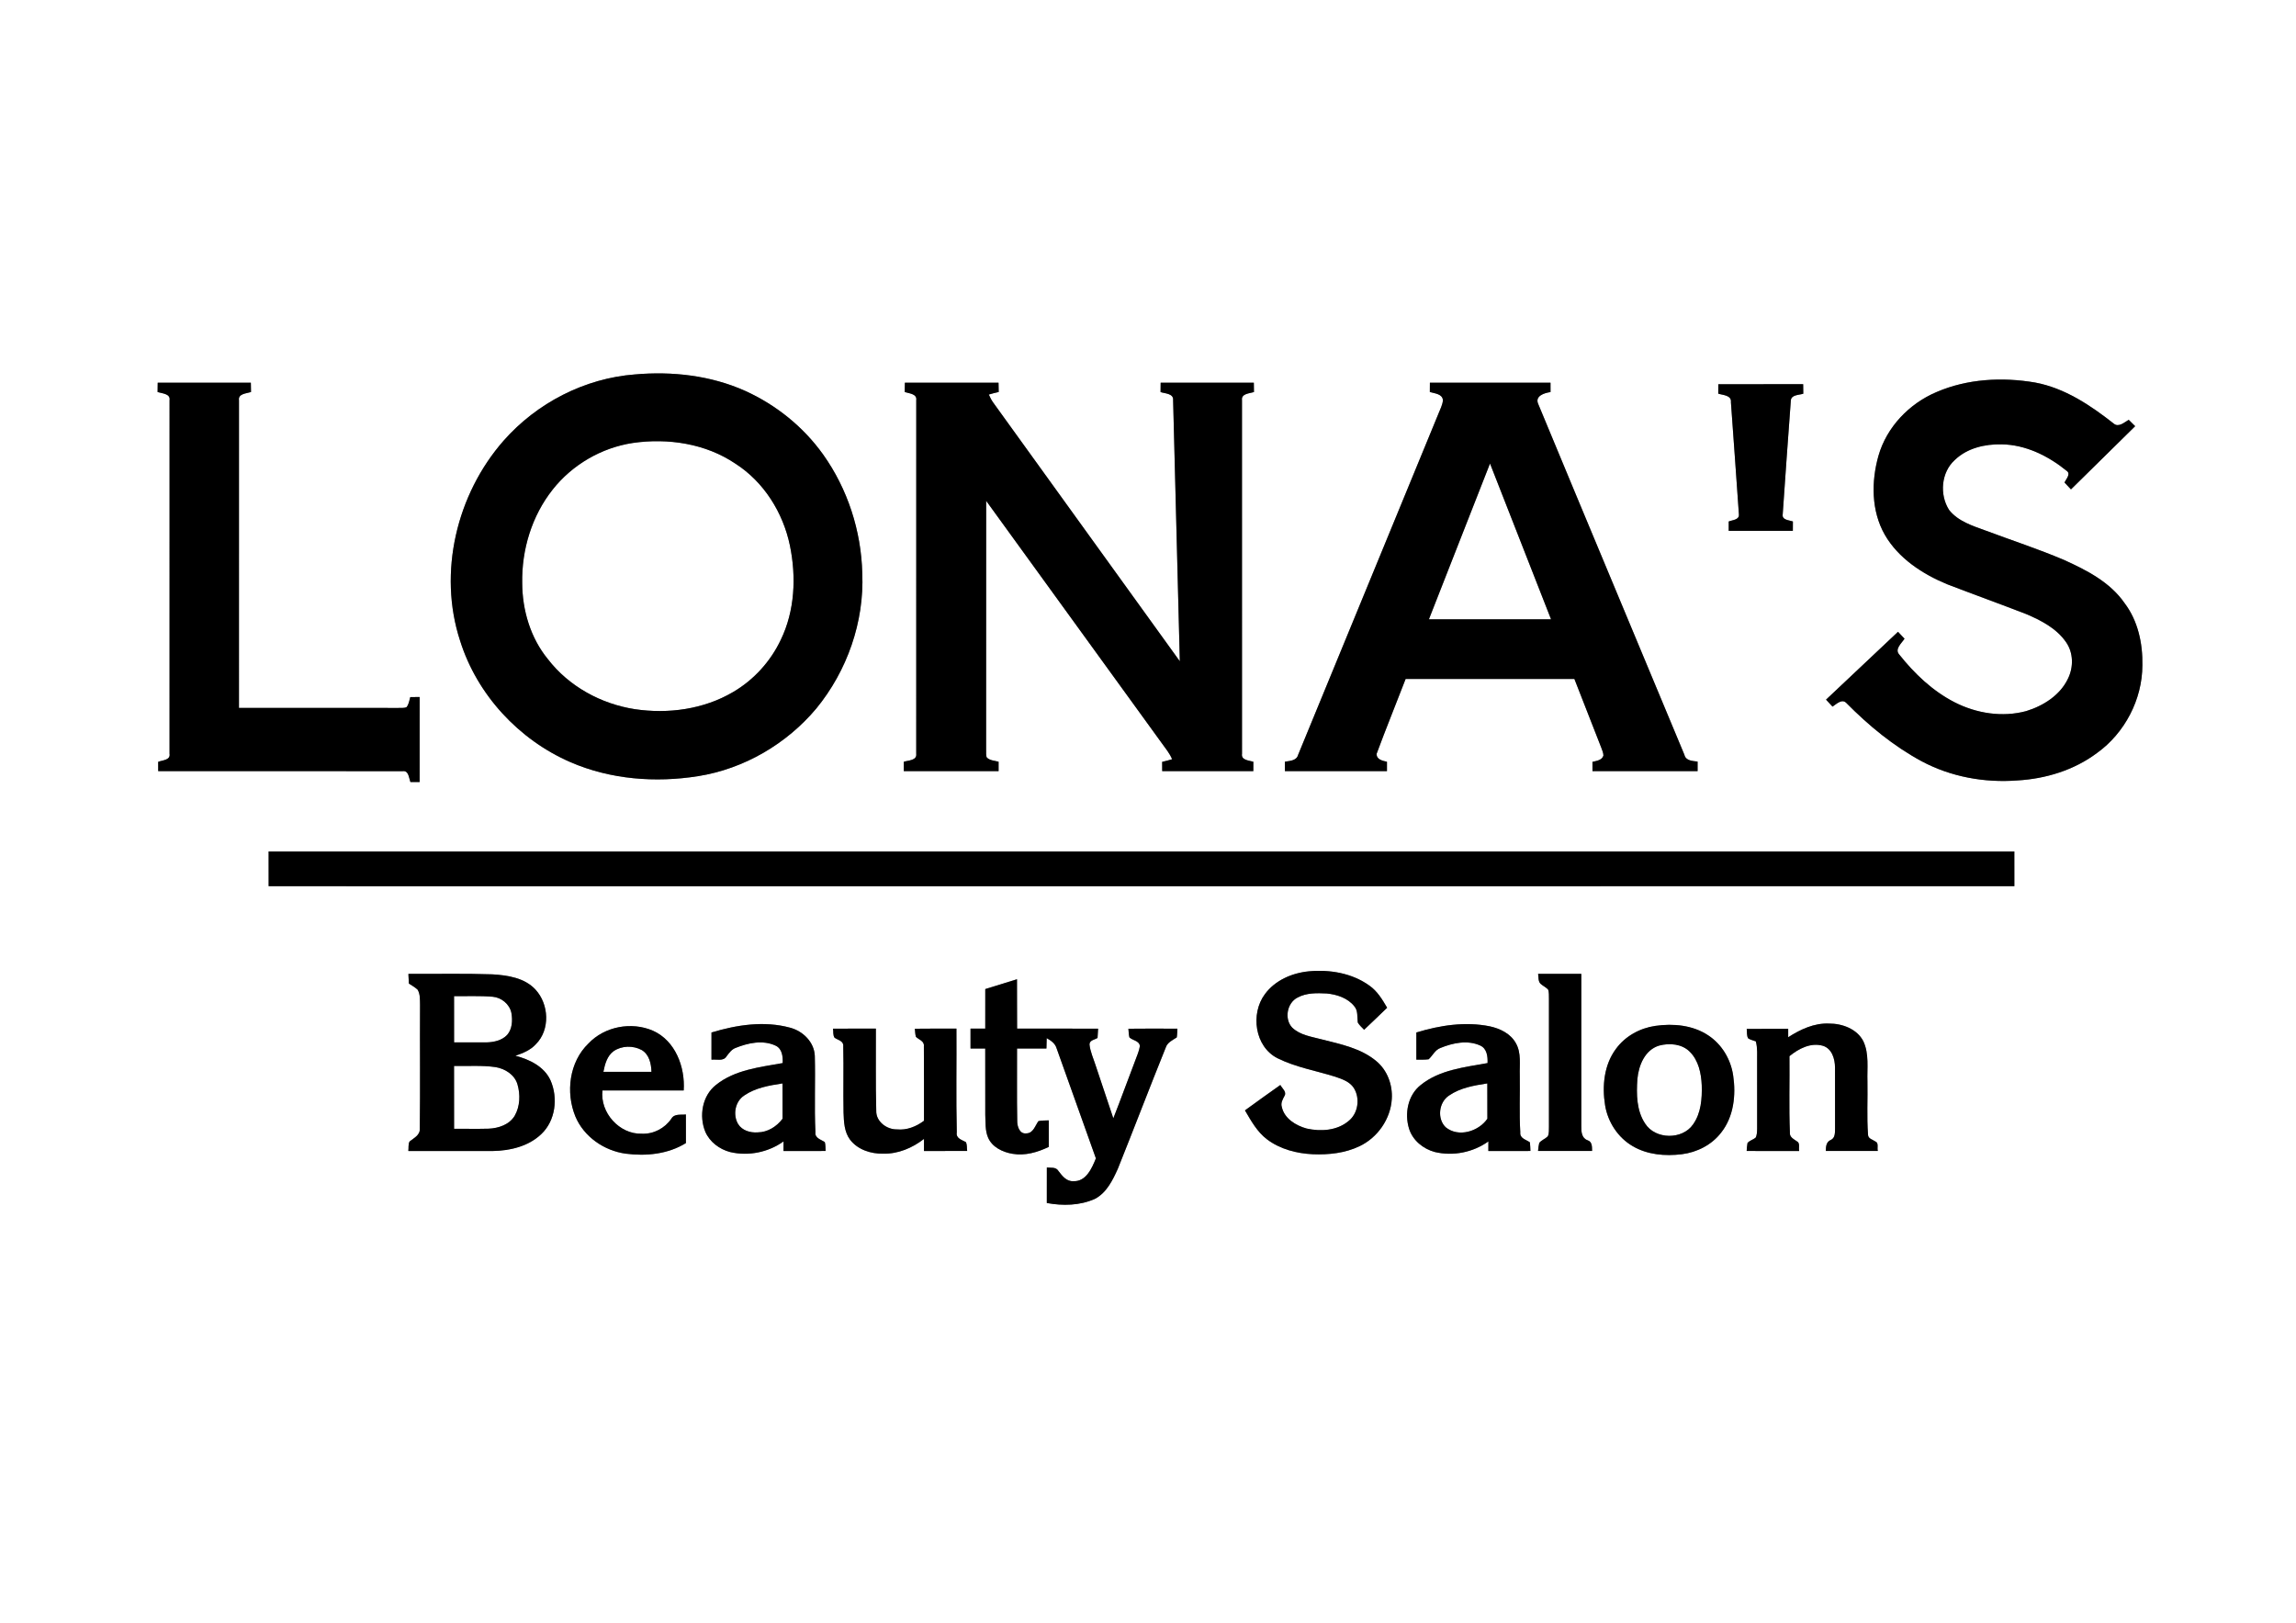 <?xml version="1.0" encoding="UTF-8"?>
<svg xmlns="http://www.w3.org/2000/svg" width="1170pt" height="827pt" viewBox="0 0 1170 827" version="1.1">
  <rect x="0" y="0" width="1170" height="827" fill="#808080" stroke="none"/>
  <g id="#ffffffff">
    <path fill="#ffffff" opacity="1.00" d=" M 0.00 0.00 L 1170.00 0.00 L 1170.00 827.00 L 0.00 827.00 L 0.00 0.00 M 323.54 190.78 C 297.89 192.74 273.55 205.32 256.60 224.57 C 232.69 251.82 223.10 291.72 234.45 326.46 C 243.08 353.95 264.33 376.89 290.68 388.33 C 311.03 397.17 334.00 398.93 355.78 395.46 C 379.15 391.74 400.81 379.07 415.98 360.99 C 431.68 341.83 440.45 316.89 439.40 292.08 C 438.87 270.51 431.95 249.10 419.41 231.52 C 409.37 217.48 395.47 206.29 379.77 199.18 C 362.24 191.31 342.56 189.09 323.54 190.78 M 986.78 199.78 C 972.88 205.66 961.42 217.59 957.23 232.23 C 953.52 245.36 953.53 260.30 960.43 272.42 C 967.36 284.47 979.60 292.44 992.19 297.67 C 1005.54 302.80 1019.00 307.66 1032.35 312.81 C 1040.03 316.06 1047.96 320.13 1052.82 327.19 C 1056.61 332.58 1056.68 339.93 1053.82 345.75 C 1049.81 354.24 1041.25 359.64 1032.52 362.32 C 1020.37 365.61 1007.15 363.51 996.04 357.83 C 984.82 352.09 975.50 343.20 967.73 333.38 C 965.41 330.68 969.09 327.67 970.51 325.43 C 969.38 324.27 968.27 323.09 967.19 321.92 C 954.96 333.44 942.74 344.96 930.52 356.48 C 931.61 357.66 932.71 358.85 933.82 360.04 C 935.76 358.78 938.59 355.88 940.82 358.14 C 952.22 369.68 964.89 380.14 979.22 387.87 C 994.09 395.82 1011.27 398.94 1028.03 397.65 C 1042.47 396.82 1056.92 392.41 1068.59 383.67 C 1082.74 373.50 1091.69 356.41 1091.72 338.95 C 1091.93 327.86 1089.48 316.36 1082.70 307.38 C 1075.28 296.61 1063.28 290.49 1051.68 285.26 C 1038.62 279.71 1025.11 275.31 1011.83 270.34 C 1005.17 267.91 997.78 265.62 993.22 259.83 C 988.25 252.07 989.15 240.57 996.20 234.31 C 1002.47 228.28 1011.49 226.23 1019.97 226.40 C 1032.25 226.56 1043.77 232.30 1053.14 239.91 C 1055.42 241.48 1052.82 244.09 1052.04 245.85 C 1053.13 247.01 1054.22 248.18 1055.33 249.35 C 1066.24 238.61 1077.17 227.91 1088.04 217.15 C 1086.93 216.07 1085.83 214.98 1084.75 213.90 C 1082.54 215.17 1079.64 217.94 1077.13 215.84 C 1065.25 206.49 1052.13 197.70 1037.01 194.90 C 1020.29 192.06 1002.49 192.98 986.78 199.78 M 80.37 195.00 C 80.36 196.58 80.34 198.17 80.31 199.76 C 82.58 200.50 86.97 200.54 86.41 203.96 C 86.41 264.00 86.43 324.03 86.40 384.06 C 86.98 387.32 82.72 387.34 80.61 388.17 C 80.61 389.74 80.62 391.32 80.62 392.90 C 122.13 392.93 163.64 392.87 205.14 392.93 C 208.27 392.43 208.37 396.40 209.13 398.44 C 210.70 398.44 212.27 398.44 213.84 398.44 C 213.86 384.02 213.85 369.59 213.85 355.16 C 212.26 355.16 210.67 355.16 209.08 355.17 C 208.57 356.90 208.35 358.82 207.20 360.28 C 205.93 360.93 204.43 360.60 203.07 360.72 C 175.97 360.67 148.87 360.71 121.77 360.70 C 121.78 308.46 121.75 256.21 121.78 203.97 C 121.23 200.54 125.64 200.49 127.91 199.75 C 127.87 198.17 127.85 196.58 127.83 195.00 C 112.01 194.99 96.19 195.00 80.37 195.00 M 461.11 195.00 C 461.09 196.58 461.07 198.17 461.04 199.75 C 463.23 200.48 467.38 200.62 466.91 203.88 C 466.92 263.96 466.93 324.04 466.90 384.12 C 467.31 387.53 462.77 387.42 460.55 388.13 C 460.55 389.72 460.55 391.31 460.56 392.90 C 476.66 392.91 492.76 392.90 508.86 392.91 C 508.85 391.30 508.85 389.70 508.86 388.11 C 506.83 387.58 504.47 387.52 502.88 386.01 C 502.29 384.77 502.60 383.31 502.50 382.00 C 502.55 339.73 502.51 297.45 502.53 255.18 C 532.41 296.37 562.25 337.60 592.13 378.80 C 593.99 381.38 596.06 383.87 597.29 386.84 C 595.62 387.38 593.91 387.78 592.22 388.18 C 592.22 389.75 592.23 391.32 592.24 392.90 C 607.72 392.91 623.19 392.91 638.67 392.91 C 638.67 391.31 638.67 389.71 638.68 388.12 C 636.47 387.47 632.37 387.36 632.90 384.07 C 632.86 324.01 632.87 263.95 632.89 203.89 C 632.44 200.51 636.75 200.47 638.99 199.77 C 638.95 198.18 638.93 196.59 638.93 195.00 C 623.10 195.00 607.28 195.00 591.45 195.00 C 591.43 196.59 591.42 198.18 591.40 199.78 C 593.71 200.54 598.15 200.48 597.80 203.93 C 598.95 248.26 600.08 292.60 601.22 336.94 C 569.48 292.97 537.78 248.98 506.04 205.01 C 505.16 203.77 504.49 202.41 503.89 201.03 C 505.54 200.52 507.22 200.10 508.92 199.73 C 508.87 198.15 508.85 196.58 508.83 195.00 C 492.92 195.00 477.02 195.00 461.11 195.00 M 728.65 195.00 C 728.63 196.58 728.63 198.15 728.62 199.74 C 731.04 200.48 735.02 200.63 735.29 203.92 C 735.10 206.38 733.84 208.58 732.98 210.85 C 709.13 268.74 685.35 326.67 661.51 384.57 C 660.74 387.61 657.28 387.69 654.77 388.09 C 654.76 389.69 654.76 391.29 654.77 392.91 C 672.10 392.90 689.43 392.91 706.77 392.90 C 706.76 391.31 706.76 389.72 706.77 388.14 C 704.53 387.64 701.38 387.00 701.51 384.06 C 706.22 371.28 711.40 358.67 716.28 345.95 C 744.95 345.94 773.61 345.94 802.28 345.94 C 806.83 357.59 811.36 369.25 815.95 380.88 C 816.40 382.21 817.07 383.53 817.08 384.99 C 816.31 387.40 813.56 387.67 811.49 388.18 C 811.48 389.75 811.49 391.32 811.50 392.91 C 829.35 392.91 847.21 392.90 865.06 392.91 C 865.05 391.28 865.05 389.66 865.06 388.04 C 862.51 387.72 859.02 387.67 858.34 384.57 C 833.56 325.01 808.60 265.53 783.89 205.94 C 781.94 201.74 787.00 200.20 790.12 199.77 C 790.10 198.18 790.10 196.59 790.11 195.00 C 769.62 195.00 749.14 195.00 728.65 195.00 M 875.63 195.77 C 875.60 197.37 875.60 198.97 875.59 200.58 C 877.97 201.34 882.48 201.34 882.05 204.96 C 883.39 224.02 884.84 243.07 886.12 262.14 C 886.37 264.92 882.74 264.95 880.92 265.71 C 880.91 267.30 880.90 268.88 880.92 270.47 C 891.81 270.48 902.70 270.47 913.60 270.48 C 913.60 268.88 913.61 267.29 913.63 265.70 C 911.65 265.02 907.91 264.99 908.44 261.99 C 909.74 242.70 911.16 223.41 912.57 204.12 C 912.73 201.06 916.76 201.32 918.92 200.61 C 918.88 198.99 918.86 197.37 918.86 195.76 C 904.45 195.77 890.04 195.77 875.63 195.77 M 136.89 433.84 C 136.89 439.74 136.88 445.64 136.90 451.54 C 433.42 451.57 729.95 451.59 1026.48 451.52 C 1026.47 445.63 1026.47 439.73 1026.47 433.84 C 729.95 433.84 433.42 433.84 136.89 433.84 M 644.54 506.58 C 637.13 516.57 639.40 533.29 650.95 539.17 C 660.24 543.79 670.58 545.53 680.41 548.61 C 683.87 549.80 687.74 551.08 689.85 554.30 C 693.21 559.57 692.11 567.38 687.11 571.26 C 681.28 576.12 672.98 576.61 665.85 575.02 C 660.37 573.51 654.48 569.96 653.19 564.03 C 652.54 562.01 653.62 560.19 654.51 558.47 C 655.88 556.35 653.32 554.55 652.44 552.83 C 646.38 557.07 640.40 561.43 634.41 565.76 C 637.53 571.07 640.60 576.70 645.61 580.48 C 652.28 585.55 660.74 587.72 669.00 588.11 C 677.09 588.44 685.46 587.55 692.83 584.00 C 702.00 579.63 708.63 570.15 709.23 559.98 C 709.70 552.79 706.97 545.33 701.36 540.68 C 693.56 534.12 683.23 532.05 673.61 529.61 C 668.40 528.21 662.52 527.49 658.47 523.58 C 654.34 519.20 655.84 510.94 661.25 508.26 C 665.76 505.82 671.09 505.95 676.07 506.20 C 681.27 506.70 686.85 508.52 690.18 512.78 C 692.12 515.08 691.52 518.22 691.90 520.98 C 692.73 522.41 694.00 523.49 695.13 524.69 C 699.02 520.93 703.01 517.27 706.86 513.47 C 704.43 509.31 701.86 505.01 697.83 502.20 C 689.01 495.83 677.65 493.92 666.99 494.91 C 658.42 495.74 649.73 499.47 644.54 506.58 M 208.11 496.22 C 208.18 497.85 208.25 499.50 208.36 501.14 C 209.87 502.14 211.48 503.01 212.81 504.26 C 214.19 506.56 213.97 509.40 214.05 511.99 C 213.93 533.03 214.19 554.07 213.92 575.10 C 214.10 578.43 210.87 579.85 208.71 581.63 C 207.95 583.10 208.28 584.86 208.09 586.46 C 222.42 586.47 236.74 586.46 251.07 586.47 C 259.89 586.32 269.27 584.13 275.82 577.86 C 283.12 571.01 284.46 559.35 280.52 550.43 C 277.28 543.37 269.77 539.79 262.63 537.93 C 266.43 536.64 270.32 535.09 273.07 532.04 C 280.46 524.66 279.76 511.65 272.85 504.19 C 267.32 498.21 258.69 496.93 250.97 496.45 C 236.69 495.95 222.39 496.29 208.11 496.22 M 783.80 496.21 C 784.08 497.85 783.75 499.79 784.93 501.15 C 786.12 502.25 787.64 502.96 788.83 504.10 C 789.50 505.63 789.22 507.36 789.32 508.99 C 789.29 530.67 789.28 552.34 789.32 574.02 C 789.24 575.66 789.48 577.42 788.74 578.96 C 787.44 580.28 785.55 580.89 784.38 582.33 C 784.06 583.67 783.86 585.05 783.77 586.45 C 792.94 586.48 802.11 586.47 811.29 586.45 C 811.24 584.32 811.43 581.75 808.96 580.97 C 806.01 579.93 805.76 576.66 805.80 573.98 C 805.79 548.06 805.80 522.13 805.80 496.20 C 798.47 496.21 791.13 496.18 783.80 496.21 M 502.08 503.95 C 502.07 510.67 502.07 517.39 502.07 524.11 C 499.56 524.10 497.06 524.10 494.56 524.11 C 494.55 527.48 494.55 530.86 494.56 534.23 C 497.05 534.23 499.56 534.23 502.06 534.23 C 502.09 545.50 502.04 556.77 502.08 568.03 C 502.28 571.90 501.94 575.96 503.50 579.61 C 505.59 584.53 510.97 587.07 515.98 587.89 C 522.35 588.99 528.73 587.10 534.44 584.37 C 534.44 579.86 534.44 575.36 534.44 570.86 C 532.67 570.93 530.89 570.88 529.17 571.23 C 527.47 573.56 526.53 577.47 523.00 577.48 C 519.51 577.93 518.31 573.84 518.36 571.09 C 518.12 558.81 518.33 546.52 518.26 534.24 C 523.25 534.23 528.24 534.23 533.24 534.24 C 533.26 532.47 533.30 530.71 533.38 528.96 C 535.51 530.15 537.69 531.63 538.42 534.12 C 545.17 552.79 551.71 571.54 558.45 590.22 C 556.41 595.25 553.44 602.14 546.96 601.84 C 543.38 602.04 541.20 599.04 539.28 596.53 C 538.05 594.50 535.43 595.13 533.45 594.85 C 533.42 600.88 533.44 606.92 533.44 612.96 C 541.55 614.46 550.25 614.29 557.88 610.89 C 563.88 607.80 567.00 601.35 569.65 595.47 C 577.88 574.96 585.74 554.31 594.01 533.83 C 594.85 531.13 597.49 530.01 599.65 528.59 C 599.90 527.11 599.88 525.61 599.97 524.14 C 591.65 524.09 583.34 524.06 575.02 524.16 C 575.15 525.62 575.17 527.12 575.53 528.57 C 577.21 530.17 580.67 530.28 580.86 533.05 C 580.48 535.61 579.35 537.97 578.49 540.39 C 574.73 550.18 571.18 560.05 567.33 569.81 C 564.36 560.79 561.27 551.82 558.30 542.81 C 557.18 539.28 555.56 535.85 555.18 532.13 C 555.27 529.95 557.83 529.78 559.29 528.85 C 559.40 527.27 559.48 525.70 559.57 524.14 C 545.81 524.07 532.05 524.11 518.29 524.11 C 518.22 515.72 518.29 507.33 518.24 498.95 C 512.85 500.62 507.47 502.30 502.08 503.95 M 362.56 526.08 C 362.54 530.70 362.55 535.31 362.55 539.93 C 365.14 539.61 368.70 540.92 370.28 538.15 C 371.57 536.51 372.81 534.67 374.86 533.93 C 381.20 531.38 388.76 529.75 395.21 532.77 C 398.62 534.35 398.98 538.37 398.85 541.66 C 387.16 543.76 374.42 545.09 364.83 552.81 C 357.81 558.33 356.11 568.68 359.43 576.70 C 361.69 581.87 366.62 585.56 372.01 586.98 C 381.34 589.20 391.48 587.16 399.28 581.57 C 399.27 583.20 399.26 584.82 399.26 586.46 C 406.42 586.46 413.57 586.48 420.72 586.45 C 420.60 584.92 420.73 583.36 420.29 581.89 C 418.30 580.60 415.13 579.92 415.53 576.87 C 414.91 563.93 415.56 550.95 415.21 538.01 C 414.93 530.96 409.16 525.35 402.59 523.62 C 389.40 520.04 375.43 522.18 362.56 526.08 M 721.75 526.08 C 721.73 530.70 721.73 535.31 721.75 539.93 C 723.82 539.90 725.92 540.00 728.00 539.73 C 730.06 537.88 731.23 534.98 733.99 533.97 C 740.30 531.39 747.85 529.77 754.31 532.73 C 757.76 534.28 758.15 538.34 758.04 541.66 C 746.33 543.79 733.54 545.09 723.96 552.85 C 717.40 558.02 715.65 567.39 718.03 575.10 C 719.89 581.05 725.26 585.42 731.18 586.98 C 740.52 589.20 750.66 587.16 758.46 581.57 C 758.44 583.20 758.43 584.82 758.44 586.47 C 765.58 586.46 772.72 586.48 779.87 586.45 C 779.80 584.98 779.79 583.50 779.61 582.05 C 777.66 580.62 774.38 580.09 774.71 576.96 C 774.13 567.31 774.61 557.63 774.45 547.98 C 774.26 542.48 775.33 536.51 772.45 531.51 C 769.76 526.66 764.42 524.07 759.19 522.94 C 746.69 520.41 733.81 522.40 721.75 526.08 M 843.48 522.72 C 835.63 523.86 828.17 527.96 823.47 534.41 C 817.38 542.54 816.35 553.37 817.92 563.12 C 819.30 571.69 824.47 579.62 832.01 584.00 C 839.49 588.39 848.54 589.15 857.00 588.11 C 864.75 587.14 872.26 583.35 877.06 577.09 C 883.50 568.99 884.68 557.94 883.19 548.00 C 882.00 539.81 877.44 532.10 870.48 527.54 C 862.61 522.30 852.63 521.39 843.48 522.72 M 911.23 528.50 C 911.22 527.07 911.22 525.64 911.23 524.23 C 904.18 524.25 897.14 524.19 890.09 524.27 C 890.35 525.86 889.94 527.74 890.91 529.13 C 892.09 529.80 893.43 530.13 894.73 530.60 C 895.69 534.00 895.35 537.55 895.40 541.04 C 895.39 552.37 895.38 563.71 895.41 575.04 C 895.34 576.60 895.40 578.28 894.61 579.70 C 893.33 580.73 891.55 581.11 890.50 582.40 C 890.27 583.73 890.13 585.07 890.07 586.44 C 898.98 586.50 907.90 586.46 916.82 586.46 C 916.46 584.80 917.46 582.38 915.59 581.49 C 914.03 580.38 911.85 579.38 912.10 577.08 C 911.56 564.12 912.02 551.12 911.87 538.14 C 916.57 534.31 922.70 531.07 928.92 532.85 C 933.55 534.28 935.08 539.59 935.09 543.93 C 935.12 554.27 935.07 564.61 935.11 574.95 C 935.07 577.05 935.24 579.78 932.97 580.82 C 930.62 581.78 930.41 584.21 930.42 586.44 C 939.25 586.48 948.07 586.48 956.90 586.44 C 956.43 584.86 957.54 582.27 955.56 581.56 C 954.21 580.59 951.95 580.21 951.92 578.18 C 951.23 569.14 951.79 560.04 951.61 550.98 C 951.39 544.17 952.53 536.95 949.54 530.57 C 946.36 524.27 938.74 521.48 932.03 521.53 C 924.48 521.20 917.43 524.51 911.23 528.50 M 299.86 531.69 C 290.08 541.09 288.18 556.62 293.20 568.86 C 297.54 579.22 307.85 586.31 318.84 587.82 C 329.25 589.19 340.45 588.06 349.53 582.42 C 349.53 577.56 349.54 572.70 349.52 567.85 C 346.99 568.15 343.63 567.34 342.12 569.99 C 338.78 574.90 332.98 577.94 327.01 577.65 C 315.63 578.00 305.68 566.89 307.01 555.62 C 320.81 555.58 334.60 555.62 348.40 555.60 C 349.19 543.71 344.19 530.29 332.73 525.17 C 321.81 520.43 308.07 522.98 299.86 531.69 M 424.49 524.14 C 424.74 525.64 424.38 527.42 425.28 528.74 C 427.02 529.98 429.96 530.33 429.71 533.09 C 429.97 544.34 429.64 555.60 429.86 566.86 C 430.02 571.60 430.21 576.75 433.19 580.71 C 437.09 585.80 443.78 587.94 450.01 587.82 C 457.62 588.01 464.92 584.92 470.85 580.30 C 470.84 582.35 470.83 584.40 470.84 586.46 C 478.18 586.46 485.51 586.49 492.85 586.44 C 492.64 584.93 492.88 583.28 492.17 581.91 C 490.08 580.74 487.06 580.07 487.56 576.97 C 487.14 559.36 487.50 541.73 487.38 524.11 C 480.32 524.13 473.26 524.04 466.20 524.16 C 466.35 525.52 466.34 526.94 466.74 528.29 C 468.24 529.75 471.10 530.43 470.79 533.05 C 470.92 545.71 470.80 558.39 470.84 571.06 C 466.89 574.02 462.08 575.96 457.07 575.45 C 451.87 575.56 446.32 571.44 446.52 565.92 C 446.14 551.99 446.40 538.05 446.33 524.11 C 439.05 524.12 431.77 524.07 424.49 524.14 Z"></path>
    <path fill="#ffffff" opacity="1.00" d=" M 322.50 225.70 C 340.39 223.11 359.62 226.00 374.78 236.26 C 389.29 245.57 399.05 261.22 402.53 277.98 C 405.80 293.91 405.06 311.15 397.89 325.97 C 392.66 337.02 384.10 346.47 373.52 352.63 C 358.59 361.43 340.48 363.87 323.49 361.34 C 306.27 358.67 289.92 349.75 279.21 335.87 C 270.33 325.04 266.16 310.93 266.11 297.05 C 265.80 280.06 271.02 262.85 281.62 249.46 C 291.62 236.78 306.53 228.10 322.50 225.70 Z"></path>
    <path fill="#ffffff" opacity="1.00" d=" M 728.14 315.56 C 738.52 289.10 748.90 262.64 759.28 236.17 C 769.64 262.64 780.02 289.09 790.39 315.56 C 769.64 315.56 748.89 315.55 728.14 315.56 Z"></path>
    <path fill="#ffffff" opacity="1.00" d=" M 231.39 531.12 C 231.35 523.26 231.37 515.41 231.38 507.55 C 237.94 507.64 244.51 507.31 251.05 507.86 C 255.53 508.24 259.70 511.65 260.60 516.12 C 261.26 519.92 261.07 524.29 258.41 527.34 C 255.76 530.12 251.73 531.01 248.02 531.12 C 242.48 531.15 236.94 531.10 231.39 531.12 Z"></path>
    <path fill="#ffffff" opacity="1.00" d=" M 845.51 532.74 C 850.76 531.35 857.09 531.85 861.10 535.90 C 865.56 540.35 866.92 546.92 867.18 553.01 C 867.38 559.79 866.84 567.12 862.80 572.84 C 857.36 580.83 843.59 580.68 838.36 572.53 C 833.93 565.92 833.84 557.51 834.38 549.86 C 834.99 542.90 838.20 534.90 845.51 532.74 Z"></path>
    <path fill="#ffffff" opacity="1.00" d=" M 312.65 535.62 C 316.78 532.73 322.66 532.63 327.04 535.03 C 330.85 537.31 331.86 542.00 331.97 546.12 C 323.81 546.14 315.64 546.14 307.48 546.12 C 308.24 542.29 309.32 538.06 312.65 535.62 Z"></path>
    <path fill="#ffffff" opacity="1.00" d=" M 231.37 543.14 C 238.40 543.27 245.49 542.72 252.48 543.71 C 257.35 544.52 262.19 547.50 263.68 552.45 C 265.22 557.67 265.03 563.73 262.27 568.53 C 259.53 573.06 254.04 574.87 249.01 575.09 C 243.14 575.25 237.26 575.09 231.39 575.15 C 231.36 564.48 231.39 553.81 231.37 543.14 Z"></path>
    <path fill="#ffffff" opacity="1.00" d=" M 379.19 558.21 C 384.94 554.24 391.99 553.06 398.75 552.03 C 398.79 558.02 398.74 564.02 398.78 570.02 C 395.81 573.99 391.18 576.93 386.11 576.97 C 382.40 577.25 378.20 576.07 376.14 572.74 C 373.35 568.07 374.57 561.27 379.19 558.21 Z"></path>
    <path fill="#ffffff" opacity="1.00" d=" M 738.31 558.26 C 744.06 554.25 751.14 553.07 757.91 552.02 C 757.96 558.02 757.92 564.03 757.94 570.03 C 753.44 576.54 743.17 579.70 736.68 574.35 C 732.23 570.01 733.18 561.69 738.31 558.26 Z"></path>
  </g>
  <g id="#000000ff">
    <path fill="#000000" opacity="1.00" d=" M 323.54 190.78 C 342.56 189.09 362.24 191.31 379.77 199.18 C 395.47 206.29 409.37 217.48 419.41 231.52 C 431.95 249.10 438.87 270.51 439.40 292.08 C 440.45 316.89 431.68 341.83 415.98 360.99 C 400.81 379.07 379.15 391.74 355.78 395.46 C 334.00 398.93 311.03 397.17 290.68 388.33 C 264.33 376.89 243.08 353.95 234.45 326.46 C 223.10 291.72 232.69 251.82 256.60 224.57 C 273.55 205.32 297.89 192.74 323.54 190.78 M 322.50 225.70 C 306.53 228.10 291.62 236.78 281.62 249.46 C 271.02 262.85 265.80 280.06 266.11 297.05 C 266.16 310.93 270.33 325.04 279.21 335.87 C 289.92 349.75 306.27 358.67 323.49 361.34 C 340.48 363.87 358.59 361.43 373.52 352.63 C 384.10 346.47 392.66 337.02 397.89 325.97 C 405.06 311.15 405.80 293.91 402.53 277.98 C 399.05 261.22 389.29 245.57 374.78 236.26 C 359.62 226.00 340.39 223.11 322.50 225.70 Z"></path>
    <path fill="#000000" opacity="1.00" d=" M 986.78 199.78 C 1002.49 192.98 1020.29 192.06 1037.01 194.90 C 1052.13 197.70 1065.25 206.49 1077.13 215.84 C 1079.64 217.94 1082.54 215.17 1084.75 213.90 C 1085.83 214.98 1086.93 216.07 1088.04 217.15 C 1077.17 227.91 1066.24 238.61 1055.33 249.35 C 1054.22 248.18 1053.13 247.01 1052.04 245.85 C 1052.82 244.09 1055.42 241.48 1053.14 239.91 C 1043.77 232.30 1032.25 226.56 1019.97 226.40 C 1011.49 226.23 1002.47 228.28 996.20 234.31 C 989.15 240.57 988.25 252.07 993.22 259.83 C 997.78 265.62 1005.17 267.91 1011.83 270.34 C 1025.11 275.31 1038.62 279.71 1051.68 285.26 C 1063.28 290.49 1075.28 296.61 1082.70 307.38 C 1089.48 316.36 1091.93 327.86 1091.72 338.95 C 1091.69 356.41 1082.74 373.50 1068.59 383.67 C 1056.92 392.41 1042.47 396.82 1028.03 397.65 C 1011.27 398.94 994.09 395.82 979.22 387.87 C 964.89 380.14 952.22 369.68 940.82 358.14 C 938.59 355.88 935.76 358.78 933.82 360.04 C 932.71 358.85 931.61 357.66 930.52 356.48 C 942.74 344.96 954.96 333.44 967.19 321.92 C 968.27 323.09 969.38 324.27 970.51 325.43 C 969.09 327.67 965.41 330.68 967.73 333.38 C 975.50 343.20 984.82 352.09 996.04 357.83 C 1007.15 363.51 1020.37 365.61 1032.52 362.32 C 1041.25 359.64 1049.81 354.24 1053.82 345.75 C 1056.68 339.93 1056.61 332.58 1052.82 327.19 C 1047.96 320.13 1040.03 316.06 1032.35 312.81 C 1019.00 307.66 1005.54 302.80 992.19 297.67 C 979.60 292.44 967.36 284.47 960.43 272.42 C 953.53 260.30 953.52 245.36 957.23 232.23 C 961.42 217.59 972.88 205.66 986.78 199.78 Z"></path>
    <path fill="#000000" opacity="1.00" d=" M 80.37 195.00 C 96.19 195.00 112.01 194.99 127.83 195.00 C 127.85 196.58 127.87 198.17 127.91 199.75 C 125.64 200.49 121.23 200.54 121.78 203.97 C 121.75 256.21 121.78 308.46 121.77 360.70 C 148.87 360.71 175.97 360.67 203.07 360.72 C 204.43 360.60 205.93 360.93 207.20 360.28 C 208.35 358.82 208.57 356.90 209.08 355.17 C 210.67 355.16 212.26 355.16 213.85 355.16 C 213.85 369.59 213.86 384.02 213.84 398.44 C 212.27 398.44 210.70 398.44 209.13 398.44 C 208.37 396.40 208.27 392.43 205.14 392.93 C 163.64 392.87 122.13 392.93 80.62 392.90 C 80.62 391.32 80.61 389.74 80.61 388.17 C 82.72 387.34 86.98 387.32 86.40 384.06 C 86.43 324.03 86.41 264.00 86.41 203.96 C 86.97 200.54 82.58 200.50 80.31 199.76 C 80.34 198.17 80.36 196.58 80.37 195.00 Z"></path>
    <path fill="#000000" opacity="1.00" d=" M 461.11 195.00 C 477.02 195.00 492.92 195.00 508.83 195.00 C 508.85 196.58 508.87 198.15 508.92 199.73 C 507.22 200.10 505.54 200.52 503.89 201.03 C 504.49 202.41 505.16 203.77 506.04 205.01 C 537.78 248.98 569.48 292.97 601.22 336.94 C 600.08 292.60 598.95 248.26 597.80 203.93 C 598.15 200.48 593.71 200.54 591.40 199.78 C 591.42 198.18 591.43 196.59 591.45 195.00 C 607.28 195.00 623.10 195.00 638.93 195.00 C 638.93 196.59 638.95 198.18 638.99 199.77 C 636.75 200.47 632.44 200.51 632.89 203.89 C 632.87 263.95 632.86 324.01 632.90 384.07 C 632.37 387.36 636.47 387.47 638.68 388.12 C 638.67 389.71 638.67 391.31 638.67 392.91 C 623.19 392.91 607.72 392.91 592.24 392.90 C 592.23 391.32 592.22 389.75 592.22 388.18 C 593.91 387.78 595.62 387.38 597.29 386.84 C 596.06 383.87 593.99 381.38 592.13 378.80 C 562.25 337.60 532.41 296.37 502.53 255.18 C 502.51 297.45 502.55 339.73 502.50 382.00 C 502.60 383.31 502.29 384.77 502.88 386.01 C 504.47 387.52 506.83 387.58 508.86 388.11 C 508.85 389.70 508.85 391.30 508.86 392.91 C 492.76 392.90 476.66 392.91 460.56 392.90 C 460.55 391.31 460.55 389.72 460.55 388.13 C 462.77 387.42 467.31 387.53 466.90 384.12 C 466.93 324.04 466.92 263.96 466.91 203.88 C 467.38 200.62 463.23 200.48 461.04 199.75 C 461.07 198.17 461.09 196.58 461.11 195.00 Z"></path>
    <path fill="#000000" opacity="1.00" d=" M 728.65 195.00 C 749.14 195.00 769.62 195.00 790.11 195.00 C 790.10 196.59 790.10 198.18 790.12 199.77 C 787.00 200.20 781.94 201.74 783.89 205.94 C 808.60 265.53 833.56 325.01 858.34 384.57 C 859.02 387.67 862.51 387.72 865.06 388.04 C 865.05 389.66 865.05 391.28 865.06 392.91 C 847.21 392.90 829.35 392.91 811.50 392.91 C 811.49 391.32 811.48 389.75 811.49 388.18 C 813.56 387.67 816.31 387.40 817.08 384.99 C 817.07 383.53 816.40 382.21 815.95 380.88 C 811.36 369.25 806.83 357.59 802.28 345.94 C 773.61 345.94 744.95 345.94 716.28 345.95 C 711.40 358.67 706.22 371.28 701.51 384.06 C 701.38 387.00 704.53 387.64 706.77 388.14 C 706.76 389.72 706.76 391.31 706.77 392.90 C 689.43 392.91 672.10 392.90 654.77 392.91 C 654.76 391.29 654.76 389.69 654.77 388.09 C 657.28 387.69 660.74 387.61 661.51 384.57 C 685.35 326.67 709.13 268.74 732.98 210.85 C 733.84 208.58 735.10 206.38 735.29 203.92 C 735.02 200.63 731.04 200.48 728.62 199.74 C 728.63 198.15 728.63 196.58 728.65 195.00 M 728.14 315.56 C 748.89 315.55 769.64 315.56 790.39 315.56 C 780.02 289.09 769.64 262.64 759.28 236.17 C 748.90 262.64 738.52 289.10 728.14 315.56 Z"></path>
    <path fill="#000000" opacity="1.00" d=" M 875.63 195.77 C 890.04 195.77 904.45 195.77 918.86 195.76 C 918.86 197.37 918.88 198.99 918.92 200.61 C 916.76 201.32 912.73 201.06 912.57 204.12 C 911.16 223.41 909.74 242.70 908.44 261.99 C 907.91 264.99 911.65 265.02 913.63 265.70 C 913.61 267.29 913.60 268.88 913.60 270.48 C 902.70 270.47 891.81 270.48 880.92 270.47 C 880.90 268.88 880.91 267.30 880.92 265.71 C 882.74 264.95 886.37 264.92 886.12 262.14 C 884.84 243.07 883.39 224.02 882.05 204.96 C 882.48 201.34 877.97 201.34 875.59 200.58 C 875.60 198.97 875.60 197.37 875.63 195.77 Z"></path>
    <path fill="#000000" opacity="1.00" d=" M 136.89 433.84 C 433.42 433.84 729.95 433.84 1026.47 433.84 C 1026.47 439.73 1026.47 445.63 1026.48 451.52 C 729.95 451.59 433.42 451.57 136.90 451.54 C 136.88 445.64 136.89 439.74 136.89 433.84 Z"></path>
    <path fill="#000000" opacity="1.00" d=" M 644.54 506.58 C 649.73 499.47 658.42 495.74 666.99 494.91 C 677.65 493.92 689.01 495.83 697.83 502.20 C 701.86 505.01 704.43 509.31 706.86 513.47 C 703.01 517.27 699.02 520.93 695.13 524.69 C 694.00 523.49 692.73 522.41 691.90 520.98 C 691.52 518.22 692.12 515.08 690.18 512.78 C 686.85 508.52 681.27 506.70 676.07 506.20 C 671.09 505.95 665.76 505.82 661.25 508.26 C 655.84 510.94 654.34 519.20 658.47 523.58 C 662.52 527.49 668.40 528.21 673.61 529.61 C 683.23 532.05 693.56 534.12 701.36 540.68 C 706.97 545.33 709.70 552.79 709.23 559.98 C 708.63 570.15 702.00 579.63 692.83 584.00 C 685.46 587.55 677.09 588.44 669.00 588.11 C 660.74 587.72 652.28 585.55 645.61 580.48 C 640.60 576.70 637.53 571.07 634.41 565.76 C 640.40 561.43 646.38 557.07 652.44 552.83 C 653.32 554.55 655.88 556.35 654.51 558.47 C 653.62 560.19 652.54 562.01 653.19 564.03 C 654.48 569.96 660.37 573.51 665.85 575.02 C 672.98 576.61 681.28 576.12 687.11 571.26 C 692.11 567.38 693.21 559.57 689.85 554.30 C 687.74 551.08 683.87 549.80 680.41 548.61 C 670.58 545.53 660.24 543.79 650.95 539.17 C 639.40 533.29 637.13 516.57 644.54 506.58 Z"></path>
    <path fill="#000000" opacity="1.00" d=" M 208.11 496.22 C 222.39 496.29 236.69 495.95 250.97 496.45 C 258.69 496.93 267.32 498.21 272.85 504.19 C 279.76 511.65 280.46 524.66 273.07 532.04 C 270.32 535.09 266.43 536.64 262.63 537.93 C 269.77 539.79 277.28 543.37 280.52 550.43 C 284.46 559.35 283.12 571.01 275.82 577.86 C 269.27 584.13 259.89 586.32 251.07 586.47 C 236.74 586.46 222.42 586.47 208.09 586.46 C 208.28 584.86 207.95 583.10 208.71 581.63 C 210.87 579.85 214.10 578.43 213.92 575.10 C 214.19 554.07 213.93 533.03 214.05 511.99 C 213.97 509.40 214.19 506.56 212.81 504.26 C 211.48 503.01 209.87 502.14 208.36 501.14 C 208.25 499.50 208.18 497.85 208.11 496.22 M 231.39 531.12 C 236.94 531.10 242.48 531.15 248.02 531.12 C 251.73 531.01 255.76 530.12 258.41 527.34 C 261.07 524.29 261.26 519.92 260.60 516.12 C 259.70 511.65 255.53 508.24 251.05 507.86 C 244.51 507.31 237.94 507.64 231.38 507.55 C 231.37 515.41 231.35 523.26 231.39 531.12 M 231.37 543.14 C 231.39 553.81 231.36 564.48 231.39 575.15 C 237.26 575.09 243.14 575.25 249.01 575.09 C 254.04 574.87 259.53 573.06 262.27 568.53 C 265.03 563.73 265.22 557.67 263.68 552.45 C 262.19 547.50 257.35 544.52 252.48 543.71 C 245.49 542.72 238.40 543.27 231.37 543.14 Z"></path>
    <path fill="#000000" opacity="1.00" d=" M 783.80 496.21 C 791.13 496.18 798.47 496.21 805.80 496.20 C 805.80 522.13 805.79 548.06 805.80 573.98 C 805.76 576.66 806.01 579.93 808.96 580.97 C 811.43 581.75 811.24 584.32 811.29 586.45 C 802.11 586.47 792.94 586.48 783.77 586.45 C 783.86 585.05 784.06 583.67 784.38 582.33 C 785.55 580.89 787.44 580.28 788.74 578.96 C 789.48 577.42 789.24 575.66 789.32 574.02 C 789.28 552.34 789.29 530.67 789.32 508.99 C 789.22 507.36 789.50 505.63 788.83 504.10 C 787.64 502.96 786.12 502.25 784.93 501.15 C 783.75 499.79 784.08 497.85 783.80 496.21 Z"></path>
    <path fill="#000000" opacity="1.00" d=" M 502.08 503.95 C 507.47 502.30 512.85 500.62 518.24 498.95 C 518.29 507.33 518.22 515.72 518.29 524.11 C 532.05 524.11 545.81 524.07 559.57 524.14 C 559.48 525.70 559.40 527.27 559.29 528.85 C 557.83 529.78 555.27 529.95 555.18 532.13 C 555.56 535.85 557.18 539.28 558.30 542.81 C 561.27 551.82 564.36 560.79 567.33 569.81 C 571.18 560.05 574.73 550.18 578.49 540.39 C 579.35 537.97 580.48 535.61 580.86 533.05 C 580.67 530.28 577.21 530.17 575.53 528.57 C 575.17 527.12 575.15 525.62 575.02 524.16 C 583.34 524.06 591.65 524.09 599.97 524.14 C 599.88 525.61 599.90 527.11 599.65 528.59 C 597.49 530.01 594.85 531.13 594.01 533.83 C 585.74 554.31 577.88 574.96 569.65 595.47 C 567.00 601.35 563.88 607.80 557.88 610.89 C 550.25 614.29 541.55 614.46 533.44 612.96 C 533.44 606.92 533.42 600.88 533.45 594.85 C 535.43 595.13 538.05 594.50 539.28 596.53 C 541.20 599.04 543.38 602.04 546.96 601.84 C 553.44 602.14 556.41 595.25 558.45 590.22 C 551.71 571.54 545.17 552.79 538.42 534.12 C 537.69 531.63 535.51 530.15 533.38 528.96 C 533.30 530.71 533.26 532.47 533.24 534.24 C 528.24 534.23 523.25 534.23 518.26 534.24 C 518.33 546.52 518.12 558.81 518.36 571.09 C 518.31 573.84 519.51 577.93 523.00 577.48 C 526.53 577.47 527.47 573.56 529.17 571.23 C 530.89 570.88 532.67 570.93 534.44 570.86 C 534.44 575.36 534.44 579.86 534.44 584.37 C 528.73 587.10 522.35 588.99 515.98 587.89 C 510.97 587.07 505.59 584.53 503.50 579.61 C 501.94 575.96 502.28 571.90 502.08 568.03 C 502.04 556.77 502.09 545.50 502.06 534.23 C 499.56 534.23 497.05 534.23 494.56 534.23 C 494.55 530.86 494.55 527.48 494.56 524.11 C 497.06 524.10 499.56 524.10 502.07 524.11 C 502.07 517.39 502.07 510.67 502.08 503.95 Z"></path>
    <path fill="#000000" opacity="1.00" d=" M 362.56 526.08 C 375.43 522.18 389.40 520.04 402.59 523.62 C 409.16 525.35 414.93 530.96 415.21 538.01 C 415.56 550.95 414.91 563.93 415.53 576.87 C 415.13 579.92 418.30 580.60 420.29 581.89 C 420.73 583.36 420.60 584.92 420.72 586.45 C 413.57 586.48 406.42 586.46 399.26 586.46 C 399.26 584.82 399.27 583.20 399.28 581.57 C 391.48 587.16 381.34 589.20 372.01 586.98 C 366.62 585.56 361.69 581.87 359.43 576.70 C 356.11 568.68 357.81 558.33 364.83 552.81 C 374.42 545.09 387.16 543.76 398.85 541.66 C 398.98 538.37 398.62 534.35 395.21 532.77 C 388.76 529.75 381.20 531.38 374.86 533.93 C 372.81 534.67 371.57 536.51 370.28 538.15 C 368.70 540.92 365.14 539.61 362.55 539.93 C 362.55 535.31 362.54 530.70 362.56 526.08 M 379.19 558.21 C 374.57 561.27 373.35 568.07 376.14 572.74 C 378.20 576.07 382.40 577.25 386.11 576.97 C 391.18 576.93 395.81 573.99 398.78 570.02 C 398.74 564.02 398.79 558.02 398.75 552.03 C 391.99 553.06 384.94 554.24 379.19 558.21 Z"></path>
    <path fill="#000000" opacity="1.00" d=" M 721.75 526.08 C 733.81 522.40 746.69 520.41 759.19 522.94 C 764.42 524.07 769.76 526.66 772.45 531.51 C 775.33 536.51 774.26 542.48 774.45 547.98 C 774.61 557.63 774.13 567.31 774.71 576.96 C 774.38 580.09 777.66 580.62 779.61 582.05 C 779.79 583.50 779.80 584.98 779.87 586.45 C 772.72 586.48 765.58 586.46 758.44 586.47 C 758.43 584.82 758.44 583.20 758.46 581.57 C 750.66 587.16 740.52 589.20 731.18 586.98 C 725.26 585.42 719.89 581.05 718.03 575.10 C 715.65 567.39 717.40 558.02 723.96 552.85 C 733.54 545.09 746.33 543.79 758.04 541.66 C 758.15 538.34 757.76 534.28 754.31 532.73 C 747.85 529.77 740.30 531.39 733.99 533.97 C 731.23 534.98 730.06 537.88 728.00 539.73 C 725.92 540.00 723.82 539.90 721.75 539.93 C 721.73 535.31 721.73 530.70 721.75 526.08 M 738.31 558.26 C 733.18 561.69 732.23 570.01 736.68 574.35 C 743.17 579.70 753.44 576.54 757.94 570.03 C 757.92 564.03 757.96 558.02 757.91 552.02 C 751.14 553.07 744.06 554.25 738.31 558.26 Z"></path>
    <path fill="#000000" opacity="1.00" d=" M 843.48 522.72 C 852.63 521.39 862.61 522.30 870.48 527.54 C 877.44 532.10 882.00 539.81 883.19 548.00 C 884.68 557.94 883.50 568.99 877.06 577.09 C 872.26 583.35 864.75 587.14 857.00 588.11 C 848.54 589.15 839.49 588.39 832.01 584.00 C 824.47 579.62 819.30 571.69 817.92 563.12 C 816.35 553.37 817.38 542.54 823.47 534.41 C 828.17 527.96 835.63 523.86 843.48 522.72 M 845.51 532.74 C 838.20 534.90 834.99 542.90 834.38 549.86 C 833.84 557.51 833.93 565.92 838.36 572.53 C 843.59 580.68 857.36 580.83 862.80 572.84 C 866.84 567.12 867.38 559.79 867.18 553.01 C 866.92 546.92 865.56 540.35 861.10 535.90 C 857.09 531.85 850.76 531.35 845.51 532.74 Z"></path>
    <path fill="#000000" opacity="1.00" d=" M 911.23 528.50 C 917.43 524.51 924.48 521.20 932.03 521.53 C 938.74 521.48 946.36 524.27 949.54 530.57 C 952.53 536.95 951.39 544.17 951.61 550.98 C 951.79 560.04 951.23 569.14 951.92 578.18 C 951.95 580.21 954.21 580.59 955.56 581.56 C 957.54 582.27 956.43 584.86 956.90 586.44 C 948.07 586.48 939.25 586.48 930.42 586.44 C 930.41 584.21 930.62 581.78 932.97 580.82 C 935.24 579.78 935.07 577.05 935.11 574.95 C 935.07 564.61 935.12 554.27 935.09 543.93 C 935.08 539.59 933.55 534.28 928.92 532.85 C 922.70 531.07 916.57 534.31 911.87 538.14 C 912.02 551.12 911.56 564.12 912.10 577.08 C 911.85 579.38 914.03 580.38 915.59 581.49 C 917.46 582.38 916.46 584.80 916.82 586.46 C 907.90 586.46 898.98 586.50 890.07 586.44 C 890.13 585.07 890.27 583.73 890.50 582.40 C 891.55 581.11 893.33 580.73 894.61 579.70 C 895.40 578.28 895.34 576.60 895.41 575.04 C 895.38 563.71 895.39 552.37 895.40 541.04 C 895.35 537.55 895.69 534.00 894.73 530.60 C 893.43 530.13 892.09 529.80 890.91 529.13 C 889.94 527.74 890.35 525.86 890.09 524.27 C 897.14 524.19 904.18 524.25 911.23 524.23 C 911.22 525.64 911.22 527.07 911.23 528.50 Z"></path>
    <path fill="#000000" opacity="1.00" d=" M 299.86 531.69 C 308.07 522.98 321.81 520.43 332.73 525.17 C 344.19 530.29 349.19 543.71 348.40 555.60 C 334.60 555.62 320.81 555.58 307.01 555.62 C 305.68 566.89 315.63 578.00 327.01 577.65 C 332.98 577.94 338.78 574.90 342.12 569.99 C 343.63 567.34 346.99 568.15 349.52 567.85 C 349.54 572.70 349.53 577.56 349.53 582.42 C 340.45 588.06 329.25 589.19 318.84 587.82 C 307.85 586.31 297.54 579.22 293.20 568.86 C 288.18 556.62 290.08 541.09 299.86 531.69 M 312.65 535.62 C 309.32 538.06 308.24 542.29 307.48 546.12 C 315.64 546.14 323.81 546.14 331.97 546.12 C 331.86 542.00 330.85 537.31 327.04 535.03 C 322.66 532.63 316.78 532.73 312.65 535.62 Z"></path>
    <path fill="#000000" opacity="1.00" d=" M 424.49 524.14 C 431.77 524.07 439.05 524.12 446.33 524.11 C 446.40 538.05 446.14 551.99 446.52 565.92 C 446.32 571.44 451.87 575.56 457.07 575.45 C 462.08 575.96 466.89 574.02 470.84 571.06 C 470.80 558.39 470.92 545.71 470.79 533.05 C 471.10 530.43 468.24 529.75 466.74 528.29 C 466.34 526.94 466.35 525.52 466.20 524.16 C 473.26 524.04 480.32 524.13 487.38 524.11 C 487.50 541.73 487.14 559.36 487.56 576.97 C 487.06 580.07 490.08 580.74 492.17 581.91 C 492.88 583.28 492.64 584.93 492.85 586.44 C 485.51 586.49 478.18 586.46 470.84 586.46 C 470.83 584.40 470.84 582.35 470.85 580.30 C 464.92 584.92 457.62 588.01 450.01 587.82 C 443.78 587.94 437.09 585.80 433.19 580.71 C 430.21 576.75 430.02 571.60 429.86 566.86 C 429.64 555.60 429.97 544.34 429.71 533.09 C 429.96 530.33 427.02 529.98 425.28 528.74 C 424.38 527.42 424.74 525.64 424.49 524.14 Z"></path>
  </g>
</svg>
